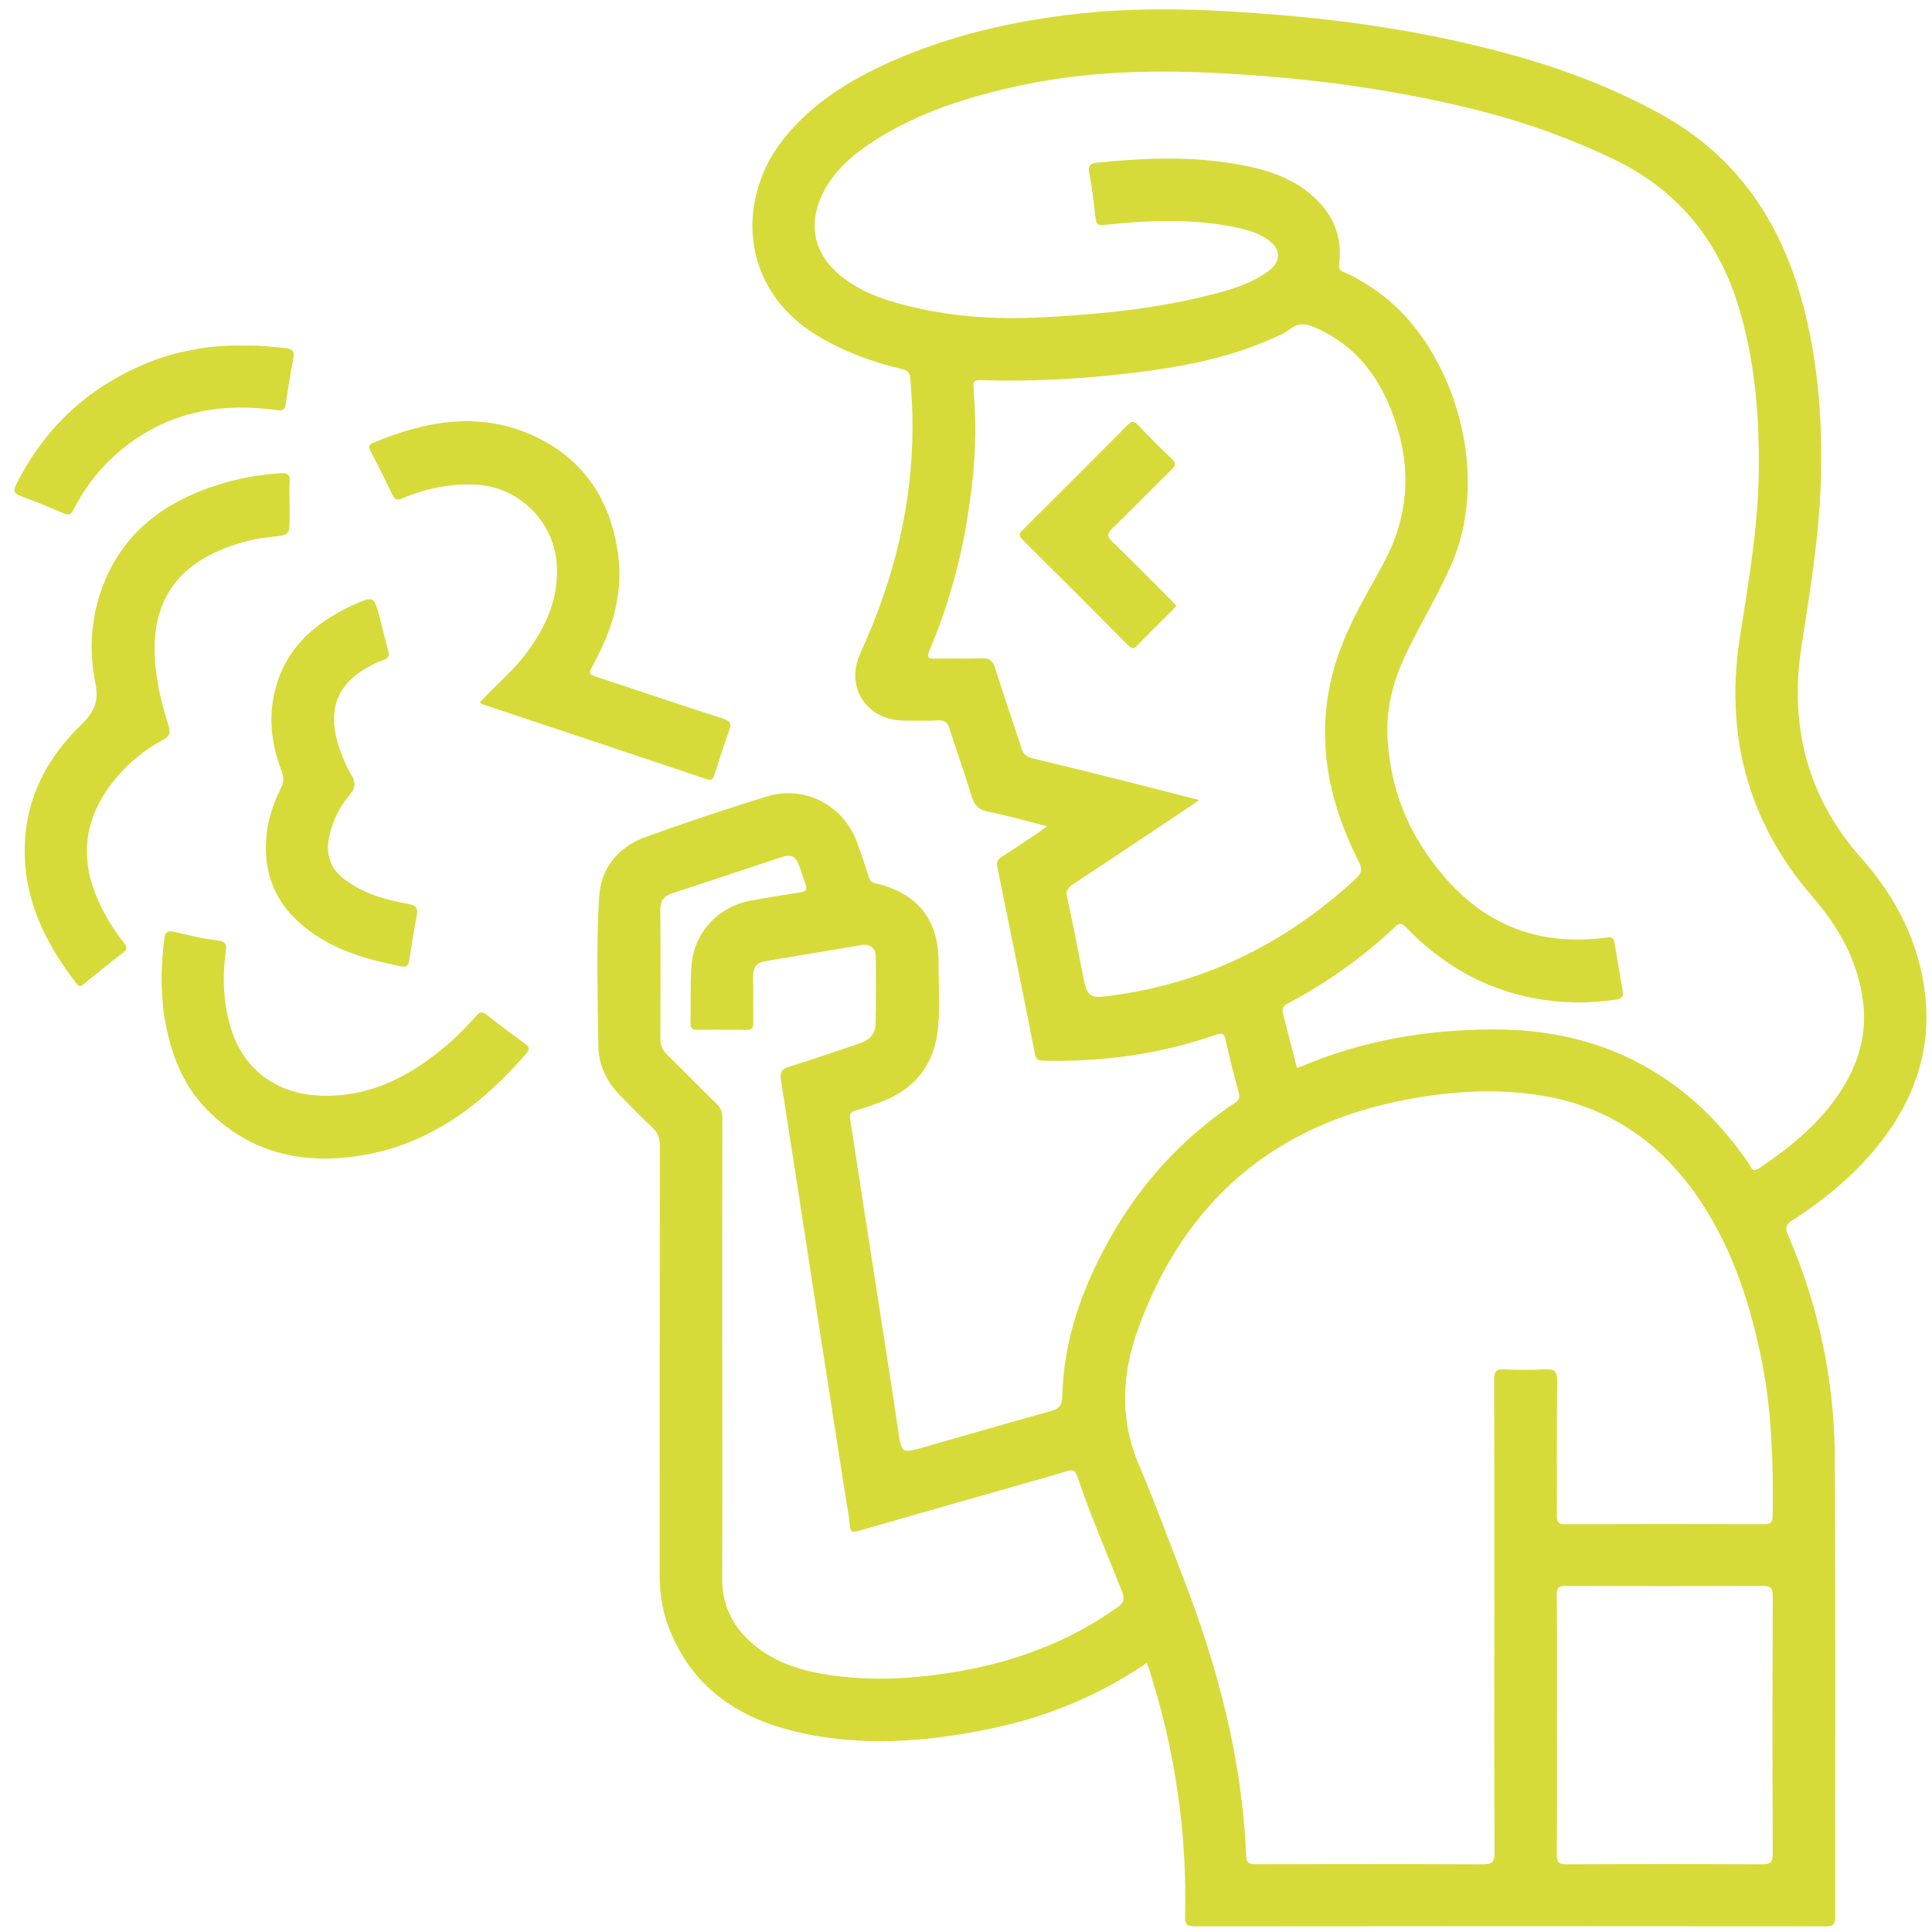 <svg xmlns="http://www.w3.org/2000/svg" id="Ebene_1" viewBox="0 0 1000 1000"><defs><style>.cls-1{fill:#d6db3a;}</style></defs><g id="_8euhpw"><path class="cls-1" d="m593.63,860.7c-24.5,16.66-50.76,27.62-79,33.64-34.65,7.39-69.54,10.22-104.39,1.55-29.15-7.26-51.77-23.03-63.46-51.87-3.6-8.88-5.34-18.13-5.33-27.73.03-74.33-.02-148.66.11-222.99,0-4.2-1.13-7.19-4.21-10.02-5.4-4.96-10.41-10.32-15.62-15.49-7.26-7.2-11.84-15.75-12-26.08-.4-25.66-1.12-51.34.32-76.96.86-15.35,9.74-26.25,24.03-31.47,20.74-7.56,41.73-14.53,62.83-21.02,19.83-6.1,39.9,4.64,46.93,24.28,2.07,5.78,4.04,11.61,5.83,17.48.62,2.04,1.57,2.76,3.68,3.24,21.46,4.91,32.62,18.89,32.45,40.95-.1,12.48,1.18,25.03-.76,37.43-2.65,16.92-12.42,28.29-28.32,34.42-4.49,1.73-9.03,3.38-13.67,4.66-2.73.75-3.41,2.1-3.01,4.66,4.12,26.44,8.2,52.89,12.29,79.34,4.19,27.11,8.5,54.19,12.52,81.33,1.82,12.28,1.56,12.38,13.36,9.03,21.73-6.17,43.4-12.54,65.17-18.54,4.51-1.24,6.35-2.7,6.47-7.99.69-29.27,10.37-56.03,24.51-81.29,15.97-28.52,37.48-52.09,64.67-70.33,2.34-1.57,2.86-2.91,2.11-5.63-2.48-8.96-4.81-17.97-6.78-27.06-.78-3.6-2.09-3.62-5.11-2.58-28.77,9.94-58.43,14.1-88.82,13.35-2.53-.06-4.09-.14-4.73-3.39-6.37-32.44-12.97-64.83-19.55-97.23-.48-2.35.43-3.63,2.35-4.86,6.58-4.23,13.06-8.62,19.56-12.97,1.06-.71,2.03-1.55,3.81-2.93-10.69-2.7-20.5-5.53-30.48-7.54-4.97-1-7.11-3.37-8.51-8.05-3.48-11.6-7.68-22.99-11.3-34.55-1.06-3.39-2.47-4.84-6.21-4.61-5.81.36-11.66.1-17.49.09-19.32-.06-30.64-17.38-22.52-35.02,8.51-18.48,15.24-37.51,19.93-57.31,6.65-28.12,8.52-56.52,5.82-85.28-.33-3.49-2.28-3.82-4.78-4.43-15.1-3.65-29.53-8.91-42.93-16.97-41.39-24.89-42.06-72.02-17.49-102.47,14.72-18.25,34.01-30.16,55.06-39.51,31.27-13.88,64.21-21.37,98.12-24.99,34.96-3.74,69.86-2.06,104.76.9,38.51,3.26,76.55,9.24,113.92,19.19,28.82,7.68,56.63,17.92,82.79,32.54,38.59,21.56,60.96,55.01,72.3,96.77,8.31,30.63,10.62,61.89,9.57,93.49-.95,28.51-5.6,56.53-9.98,84.67-6.35,40.86,2.83,77.92,30.88,109.51,18.21,20.51,30.35,44.18,33.23,71.73,2.93,28.02-5.7,52.87-22.8,74.96-12.8,16.54-28.64,29.69-46.11,40.95-3.31,2.13-3.76,3.8-2.19,7.44,15.82,36.65,23.99,75.1,24.23,114.91.49,79.33.13,158.66.25,237.99,0,3.88-.94,5.02-4.94,5.02-108.83-.11-217.66-.11-326.49.02-4.37,0-5.22-1.39-5.12-5.37,1.05-43.29-5.17-85.55-18.31-126.8-.4-1.26-.87-2.49-1.47-4.2Zm77.67-307.98c.91-.29,1.7-.48,2.43-.79,31.71-13.45,64.9-19.02,99.22-19.1,31.56-.08,60.97,7.12,87.51,24.57,18.06,11.88,32.7,27.23,44.83,45.05,1.1,1.62,1.65,4.69,5.07,2.37,16.68-11.28,32.17-23.81,43.04-41.11,8.55-13.61,12.91-28.35,11-44.62-2.53-21.49-12.65-39.21-26.55-55.31-33.69-39.02-45.17-84.46-37.17-134.83,4.47-28.11,9.27-56.1,9.65-84.67.36-27.75-1.79-55.16-9.37-82-10.34-36.62-31.76-63.8-66.55-80.28-21.26-10.07-43.2-18.08-65.91-23.99-40.35-10.5-81.41-16.38-122.99-19.27-38.85-2.7-77.51-2.9-115.85,5.19-27.47,5.8-54.07,13.95-77.88,29.39-10.73,6.95-20.24,15.24-26.01,27.02-7.71,15.74-4.45,30.95,9.02,42.12,9.84,8.16,21.56,12.41,33.69,15.52,23.24,5.96,46.84,7.49,70.8,6.27,28.97-1.47,57.72-4.27,85.91-11.3,10.95-2.73,21.95-5.72,31.26-12.56,7-5.14,6.68-11.8-.59-16.61-4.5-2.98-9.54-4.7-14.76-5.82-23.09-4.96-46.35-4.03-69.59-1.53-3.3.35-4.08-.6-4.43-3.4-.97-7.75-1.69-15.57-3.25-23.2-.93-4.54.92-5.34,4.58-5.7,22.1-2.19,44.2-3.23,66.28-.02,15.42,2.24,30.52,5.71,42.99,15.81,11.63,9.42,17.4,21.63,15.49,36.82-.3,2.37.47,3.32,2.37,4.11,5.4,2.24,10.35,5.29,15.22,8.51,40.21,26.58,61.95,93.48,40.63,142.46-6.72,15.44-15.4,29.83-22.8,44.9-6.77,13.79-11.1,28.24-10.46,43.68.84,20.28,6.31,39.33,17.15,56.63,22.43,35.81,53.62,54.14,96.82,48.18,2.96-.41,3.34,1.27,3.69,3.36,1.34,8.03,2.61,16.08,4.05,24.09.55,3.07-.25,4.28-3.57,4.77-14.48,2.12-28.87,1.9-43.21-.93-25.65-5.07-47.11-17.73-65.19-36.38-1.86-1.92-3.01-2.99-5.54-.6-16.77,15.9-35.48,29.14-55.89,39.96-2.37,1.26-3.02,2.66-2.38,5.13,2.44,9.31,4.79,18.64,7.22,28.13Zm102.17,284.29c0-40.99.06-81.98-.1-122.97-.02-4.16,1.08-5.47,5.25-5.27,6.98.33,14.01.38,20.98,0,4.82-.27,6.5.8,6.42,6.14-.36,23.16-.09,46.32-.22,69.48-.02,3.38.79,4.57,4.39,4.55,34.32-.13,68.65-.11,102.97-.02,3.17,0,4.32-.79,4.37-4.18.38-28.35-.47-56.57-6.47-84.44-6.42-29.83-16.18-58.29-34.17-83.32-19.97-27.79-46.58-45.04-80.72-50.2-22.5-3.4-44.86-1.95-67.05,2.15-69.06,12.74-115.62,52.25-139.79,118.2-8.74,23.86-9.96,47.45.28,71.36,7.84,18.31,14.64,37.07,21.88,55.64,18.4,47.18,31.47,95.6,33.51,146.51.17,4.19,2.31,4.27,5.45,4.26,38.99-.06,77.98-.12,116.97.07,4.73.02,6.18-1.08,6.16-6-.2-40.65-.11-81.31-.11-121.96Zm-152.77-422.91c-2.41,1.67-4,2.82-5.64,3.91-19.93,13.3-39.83,26.65-59.85,39.81-2.85,1.87-3.53,3.63-2.81,6.92,2.67,12.16,5.08,24.38,7.43,36.61,3.03,15.79,2.97,15.85,18.8,13.51,47.39-6.99,88.1-27.62,123.12-60.05,3.29-3.05,3.43-5.14,1.41-9.13-18.02-35.63-23.61-72.41-9-110.72,5.77-15.12,14.08-29,21.79-43.14,13.14-24.09,14.82-48.92,5.94-74.65-7.36-21.31-19.67-38.31-41.09-47.59-4.79-2.07-8.71-2.67-13.21.84-3.21,2.5-7.26,4-11.06,5.65-24.71,10.66-50.94,14.89-77.41,17.76-23.85,2.59-47.81,3.69-71.82,2.94-2.55-.08-3.76.51-3.41,3.26.21,1.65.08,3.33.22,4.99,1.88,21.72-.1,43.24-3.65,64.63-3.83,23.01-10.21,45.34-19.3,66.85-1.42,3.36-1.19,4.58,2.9,4.44,7.99-.28,16,.14,23.98-.17,3.94-.15,5.78.91,7.01,4.91,4.31,13.95,9.23,27.71,13.68,41.61.99,3.08,2.51,4.45,5.66,5.2,18.41,4.4,36.75,9.04,55.11,13.64,10.11,2.53,20.19,5.15,31.18,7.95Zm-246.83,285.57c0,39.16.12,78.32-.06,117.48-.07,14.26,5.83,25.4,16.48,34.25,11.37,9.45,25.02,13.53,39.34,15.63,22.47,3.29,44.85,1.86,67.09-2.03,29.52-5.17,57-15.5,81.58-33,3.22-2.29,4.06-4.25,2.51-8.14-7.93-19.9-16.38-39.6-23.3-59.89-1.01-2.96-2.26-3.4-5.1-2.54-9.53,2.9-19.13,5.56-28.72,8.29-26.35,7.51-52.71,14.97-79.04,22.58-3.03.88-4.53,1.04-4.8-2.83-.33-4.79-1.38-9.53-2.12-14.3-5.21-33.5-10.45-67-15.63-100.51-5.97-38.6-11.83-77.21-17.91-115.79-.62-3.97.48-5.55,4.23-6.72,12.2-3.8,24.29-7.99,36.42-12.01,4.87-1.61,8.25-4.71,8.36-10,.24-11.66.26-23.32.09-34.98-.07-4.48-2.98-6.73-7.32-6.01-16.56,2.71-33.09,5.62-49.65,8.31-4.88.79-6.68,3.38-6.53,8.22.24,7.82-.01,15.66.11,23.49.04,2.61-.46,3.94-3.52,3.88-8.49-.18-17-.15-25.49-.01-2.62.04-3.52-.85-3.47-3.43.21-9.99-.22-20.02.52-29.97,1.27-17.14,14.11-30.63,31.18-33.6,8.18-1.42,16.37-2.85,24.59-4.03,3.47-.5,4.47-1.74,3.03-5.05-1.12-2.58-1.83-5.33-2.76-8-2.07-5.96-4.16-7.06-10.15-5.09-18.61,6.14-37.17,12.4-55.8,18.45-4.46,1.45-6.3,3.96-6.26,8.76.19,22.16.15,44.33.02,66.49-.02,3.47,1.12,5.97,3.54,8.34,8.57,8.39,16.93,17,25.53,25.37,2.22,2.16,3.06,4.34,3.05,7.42-.1,40.33-.06,80.65-.07,120.98Zm432,192.84c0,22.49.09,44.97-.09,67.46-.03,3.94,1.05,5,4.99,4.98,33.81-.16,67.63-.16,101.44,0,4.14.02,5.34-1.08,5.33-5.26-.14-44.64-.14-89.28.01-133.92.01-4.08-1.35-4.89-5.11-4.88-33.98.13-67.96.14-101.94,0-3.7-.02-4.75.89-4.72,4.67.19,22.32.09,44.64.09,66.96Z"></path><path class="cls-1" d="m248.39,363.54c7.84-8.7,16.93-15.92,23.83-25.17,10.28-13.8,17.2-28.72,15.94-46.58-1.55-21.96-19.7-39.85-41.71-40.94-13.23-.65-25.81,1.88-37.9,7.01-2.87,1.22-4.26.93-5.65-2.07-3.47-7.54-7.26-14.94-11.09-22.31-1.07-2.07-1.07-3.27,1.23-4.23,27.79-11.67,56.14-16.61,84.48-3.06,25.34,12.12,38.86,33.52,42.47,61.16,2.66,20.32-3.21,38.82-12.78,56.42-2.76,5.08-2.81,5.09,2.87,6.98,21.41,7.12,42.8,14.32,64.27,21.25,3.77,1.22,4.38,2.65,3.04,6.25-2.78,7.47-5.09,15.11-7.57,22.68-.68,2.08-1.24,3.32-4.14,2.34-38.69-13.03-77.45-25.88-116.18-38.8-.29-.1-.51-.42-1.12-.94Z"></path><path class="cls-1" d="m149.91,261.15c0,2.17,0,4.33,0,6.5,0,9.25,0,9.28-9.33,10.24-9.67.99-18.97,3.44-27.82,7.39-25.71,11.48-34.75,31.76-32.37,58.67.96,10.82,3.57,21.32,6.86,31.6,1.23,3.83.43,5.72-2.95,7.49-10.17,5.33-18.74,12.65-25.84,21.66-14.74,18.7-17.44,38.96-7.86,60.84,3.56,8.14,8.15,15.64,13.64,22.58,1.75,2.21,1.61,3.35-.66,5.08-6.76,5.14-13.31,10.55-19.93,15.87-1.3,1.04-2.32,2.3-3.96.16-14.23-18.5-25.01-38.49-26.67-62.32-1.97-28.3,8.7-51.92,28.5-71.28,6.74-6.59,9.93-11.92,7.88-21.89-3.48-16.93-2.38-34.19,3.89-50.63,10.5-27.51,31.69-43.18,58.79-51.95,10.78-3.49,21.88-5.52,33.23-6.23,3.95-.25,4.9,1.11,4.62,4.73-.29,3.81-.06,7.66-.06,11.49h.02Z"></path><path class="cls-1" d="m83.61,506.06c.19-6.82.55-13.62,1.44-20.41.44-3.38,1.91-4.05,5-3.36,7.45,1.66,14.9,3.61,22.45,4.45,5.23.58,4.74,3.35,4.27,6.78-1.7,12.35-1.13,24.57,2.13,36.61,6.19,22.88,23.63,36.21,47.39,36.98,26.39.85,47.46-10.88,66.51-27.47,4.88-4.25,9.34-9.03,13.72-13.81,1.83-2,3-2.42,5.26-.64,6.54,5.14,13.22,10.11,19.94,15.02,2.15,1.57,2.75,2.72.75,5.03-21.97,25.36-47.62,45.39-81.24,52.05-31.55,6.25-60.76.83-84.23-23.08-13.04-13.28-19.01-30.17-21.97-48.25-1.08-6.6-1.17-13.25-1.43-19.91Z"></path><path class="cls-1" d="m137.64,438.45c-.03-10.89,3.04-21.04,7.81-30.66,1.5-3.01,1.54-5.43.39-8.44-4.78-12.5-6.81-25.42-4.23-38.67,4.6-23.57,20.16-37.92,41.02-47.44,10.9-4.98,11-4.78,13.98,6.8,1.45,5.63,2.79,11.28,4.32,16.89.68,2.49.24,3.9-2.47,4.73-2.68.82-5.24,2.11-7.72,3.45-15.45,8.38-20.86,21.15-16.3,38.09,1.74,6.46,4.34,12.6,7.66,18.35,2.19,3.79,1.75,6.47-.98,9.7-5.34,6.3-8.98,13.61-10.71,21.71-1.9,8.89.32,16.45,7.81,22.13,9.83,7.45,21.34,10.7,33.17,12.78,4.31.76,5.06,2.38,4.3,6.25-1.47,7.5-2.68,15.05-3.79,22.61-.45,3.09-1.33,4.08-4.79,3.38-19.27-3.89-37.8-9.38-52.74-23.06-11.29-10.34-16.84-23.28-16.76-38.6Z"></path><path class="cls-1" d="m126.06,178.93c7.35-.29,14.62.53,21.9,1.28,3.3.34,4.57,1.64,3.9,5.13-1.52,7.99-2.78,16.03-4.05,24.06-.42,2.67-1.4,3.32-4.32,2.91-28.64-4.01-55.32.59-78.64,18.83-11.3,8.84-20.21,19.76-26.69,32.54-1.37,2.69-2.45,3.2-5.17,2.03-7.32-3.15-14.7-6.15-22.17-8.92-3.39-1.26-4.18-2.53-2.43-6.04,15.13-30.2,38.44-51.34,69.81-63.67,6.81-2.68,13.87-4.59,21.05-5.96,8.84-1.69,17.78-2.53,26.79-2.19Z"></path><path class="cls-1" d="m608.88,313.61c-.81.89-1.46,1.64-2.16,2.34-6,6.02-12.08,11.96-17.98,18.07-1.78,1.84-2.87,1.96-4.74.07-18.19-18.33-36.44-36.6-54.79-54.78-2.14-2.13-1.68-3.23.21-5.1,18.09-17.96,36.12-35.98,54.07-54.08,2.07-2.09,3.31-2.51,5.54-.15,5.6,5.93,11.39,11.71,17.31,17.32,2.35,2.22,2.39,3.51.02,5.81-10.26,10-20.23,20.3-30.51,30.28-2.69,2.61-3.1,4.1-.14,6.95,10.33,9.93,20.34,20.18,30.47,30.32.91.91,1.74,1.91,2.68,2.95Z"></path></g></svg>